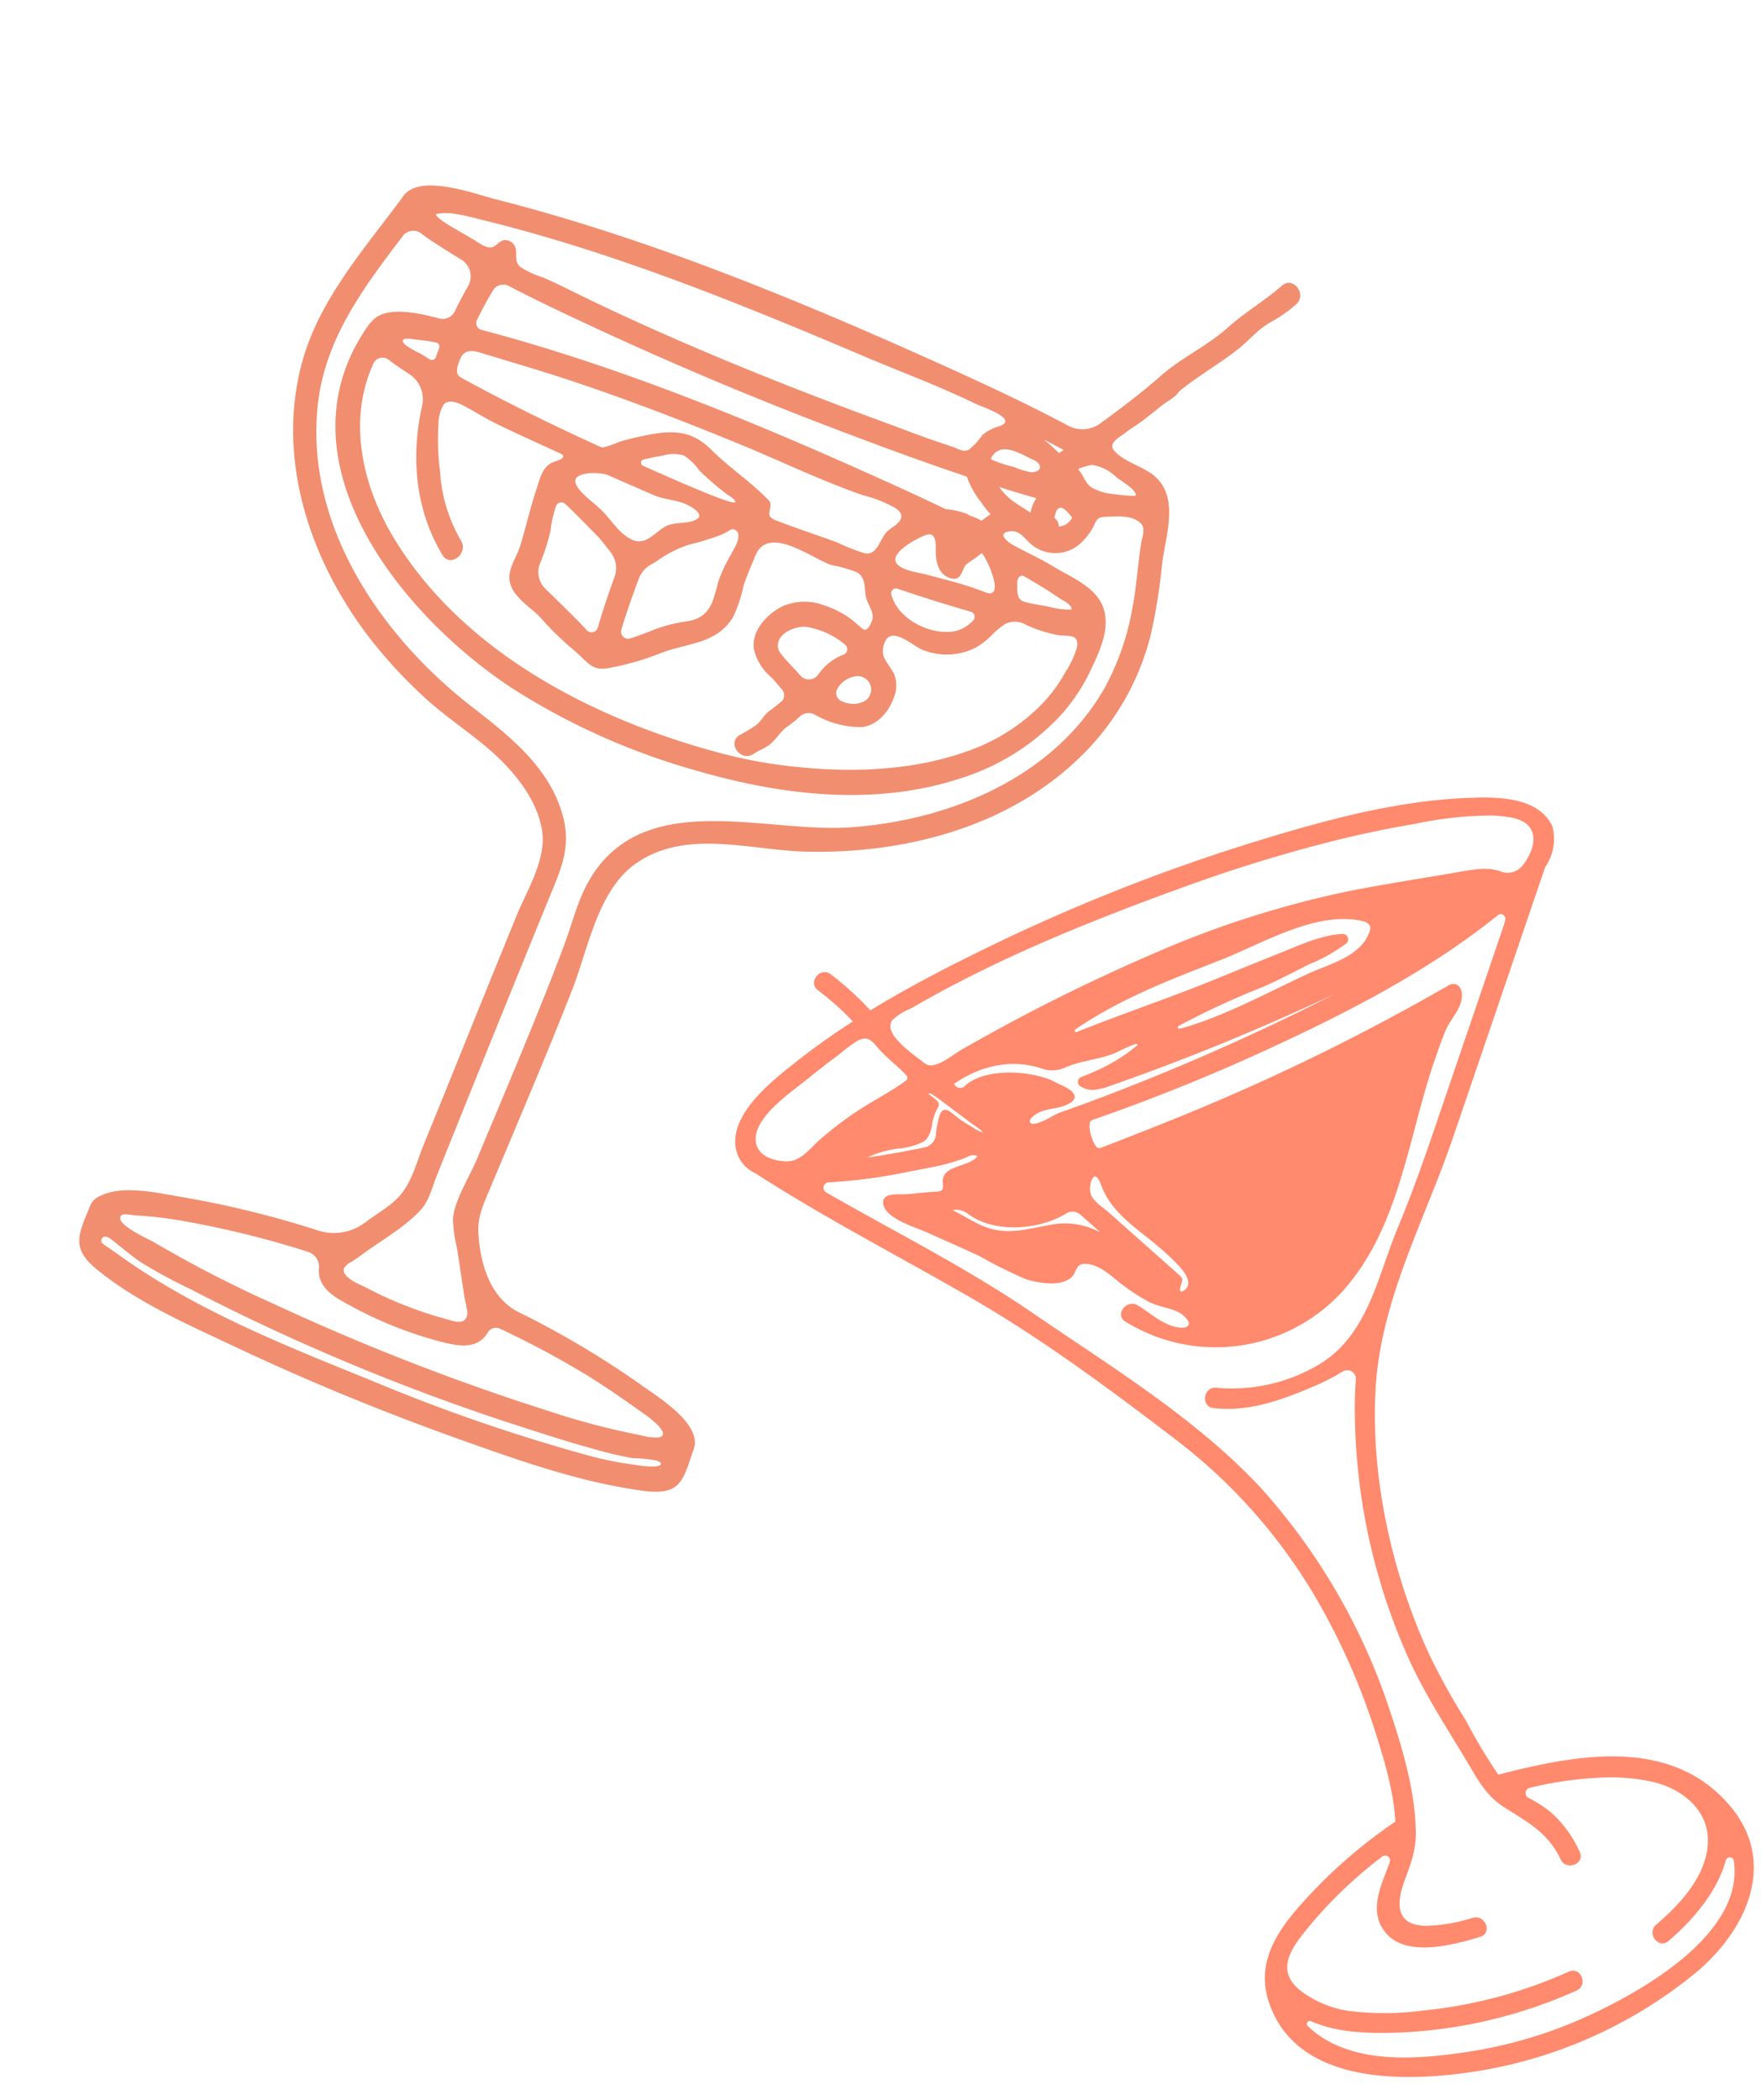<svg xmlns="http://www.w3.org/2000/svg" xmlns:xlink="http://www.w3.org/1999/xlink" width="226.996" height="270.689" viewBox="0 0 226.996 270.689"><defs><clipPath id="clip-path"><path id="Pfad_4022" data-name="Pfad 4022" d="M0,107.35H128V-57.238H0Z" transform="translate(0 57.238)" fill="none"></path></clipPath></defs><g id="Gruppe_1336" data-name="Gruppe 1336" transform="translate(-133.837 -2703.128)"><g id="Gruppe_1326" data-name="Gruppe 1326" transform="translate(167.56 2765.784) rotate(18)"><g id="Gruppe_1327" data-name="Gruppe 1327" transform="translate(0 -65.882)"><g id="Gruppe_1322" data-name="Gruppe 1322" transform="translate(0 0.002)"><path id="Pfad_4020" data-name="Pfad 4020" d="M70.345,11.5c1.69-2.645,3.856-4.992,5.613-7.638,1-1.5,1.59-3.138,2.841-4.5a16.973,16.973,0,0,0,2.449-3.243c.989-1.67-1.505-3.382-2.5-1.7-1.505,2.546-3.462,4.7-4.964,7.295-1.758,3.033-4.425,5.463-6.209,8.457-1.65,2.778-3.476,5.421-5.375,8.046-.074.1-.147.2-.221.309a3.9,3.9,0,0,1-3.858,1.548c-5.965-1.057-12-1.789-18.008-2.447-20.163-2.211-40.9-3.816-61.18-2.5-2.688.176-9.509-.136-11.2,2.733a2.638,2.638,0,0,0-.312.771C-35.209,26.507-38.756,34.545-38.294,43c.7,12.792,8.842,23.752,19.119,30.834a61.315,61.315,0,0,0,9.367,5.256c3.5,1.593,7.238,2.526,10.725,4.111,3.416,1.556,7.054,3.983,8.82,7.4,1.741,3.368.556,7.941.289,11.578q-.855,11.605-1.647,23.21c-.2,2.869-.417,5.744-.621,8.607-.15,2.121.006,4.3-.621,6.359S4.9,143.991,3.71,145.723a6.679,6.679,0,0,1-5.446,2.889A125.994,125.994,0,0,0-19.551,149.9c-2.977.454-7.969.822-10.277,3.13a2.384,2.384,0,0,0-.879,1.905c-.269,3.612-.658,5.645,3.175,7.178,6.288,2.52,13.611,3.218,20.265,4.065,10.368,1.324,20.795,2.1,31.245,2.4,7.6.213,15.476.439,23.02-.765,1.607-.258,4.031-.536,5.14-1.911,1.094-1.352.748-3.819.862-5.446a.158.158,0,0,1,0-.037,1.642,1.642,0,0,0-.034-.4c0-.02,0-.04,0-.062-.527-3.09-6.583-4.519-8.9-5.262a116.726,116.726,0,0,0-18.014-4.068c-4.111-.629-6.7-4.539-8.094-8.171-.74-1.933-.479-3.776-.318-5.783.164-2.027.346-4.054.516-6.081.6-7.192,1.213-14.385,1.644-21.592.346-5.738-.856-13.285,2.829-18.1,4.757-6.212,13.353-6.1,20.214-8.131,12.528-3.711,24.5-11.425,30.411-23.429a32.994,32.994,0,0,0,3.34-16.86,73.2,73.2,0,0,0-1.429-9.168c-.723-3.623-.465-9.024-4.638-10.575-1.78-.661-4.017-.456-5.67-1.375-1.177-.655-.116-1.712.445-2.523.638-.919,1.386-1.763,2.007-2.69Q68.08,15,68.84,13.835c.352-.539,1.463-1.71,1.505-2.333M62.291,31.2a2.118,2.118,0,0,1-1.279,1.616,1.413,1.413,0,0,0-.879-.89q-.421-2.6,2.157-.726M57.67,23.071l.879.156c-.145.19-.286.38-.431.567-.8-.374-1.59-.746-2.415-1.046.655.1,1.313.21,1.968.323m.678,23.786a2.77,2.77,0,0,1,2.546-.686,17.4,17.4,0,0,0,4.309-.017c1.273-.17,2.625-1.162,2.846.862A12.155,12.155,0,0,1,67.6,50.43a19.038,19.038,0,0,1-1.729,5.089,24.831,24.831,0,0,1-6.9,8.3c-5.956,4.689-13.4,7.4-20.755,8.953a63.273,63.273,0,0,1-9.483,1.284C12.065,74.987-6.68,72.078-19.8,60.93c-6.2-5.262-10.62-12.749-9.716-20.784a1.293,1.293,0,0,1,1.729-1.08c1,.366,1.956.618,2.537.78.179.051.36.1.541.147a3.85,3.85,0,0,1,2.846,3.348c.017.159.031.32.051.479.706,6.56,3.365,12.667,8.392,17.033,1.469,1.276,3.158-1.236,1.7-2.5a19.963,19.963,0,0,1-5.347-7.706,30.921,30.921,0,0,1-2.064-5.707,4.961,4.961,0,0,1-.133-2.577c.468-1.1,2.33-.7,3.206-.527,1.412.281,2.744.6,4.179.805,2.943.417,5.9.714,8.859,1.074,1.131.139-.006.975-.408,1.259-1.29.907-1.077,2.651-1.091,4.04-.031,2.554.235,5.1.266,7.652.017,1.437-.567,3.1.011,4.488.868,2.1,3.887,2.574,5.514,3.575a37.587,37.587,0,0,0,5.154,2.532c2.432,1.021,3.136,1.922,5.191.743a34.739,34.739,0,0,0,5.344-3.581c2.838-2.458,6.832-3.47,7.731-7.6a19.154,19.154,0,0,0,.023-4.227c-.006-1.369.156-2.727.249-4.091.309-4.442,7.051-1.933,9.684-1.914a17.562,17.562,0,0,1,3.411-.128c1.446.3,1.525,1.772,2.2,2.81.482.74,1.392,1.284,1.571,2.2.079.405-.026,1.962-.748,1.707-.856-.3-1.619-.712-2.5-.938a12.719,12.719,0,0,0-3.2-.422,7.142,7.142,0,0,0-5.131,1.831c-1.588,1.6-2.858,4.363-1.661,6.472a6.848,6.848,0,0,0,3.215,2.645c.635.352,1.194.712,1.749,1.052a1.116,1.116,0,0,1,.471,1.395,22.155,22.155,0,0,1-1.25,1.857c-.374.644-.536,1.389-.893,2.033a18.518,18.518,0,0,1-1.735,2.021c-1.191,1.548,1.315,3.243,2.5,1.707.5-.652,1.182-1.137,1.636-1.831.533-.819.726-1.812,1.25-2.637a18.265,18.265,0,0,0,1.211-1.786,1.7,1.7,0,0,1,1.8-1,11.826,11.826,0,0,0,6.277-.326c1.894-.828,2.776-3.07,2.773-5.021a3.974,3.974,0,0,0-.839-2.7c-.632-.734-1.593-1.16-2.146-1.965a2.822,2.822,0,0,1-.244-2.1c.6-1.639,3.657-.184,4.774-.119a8.315,8.315,0,0,0,6.427-2.3,9.765,9.765,0,0,0,1.44-2.041,10.091,10.091,0,0,1,1.341-2.149m-.252-5.724c-.057-.451.1-.947.678-.831,1.707.352,3.4.751,5.072,1.247.57.17,1.877.269,2.033.93a9.9,9.9,0,0,1-2.94.559c-.964.136-1.928.272-2.9.371-1.352.142-1.525-.992-1.88-2.013a1.328,1.328,0,0,1-.065-.264m-80.166-5.511c-.014.414-.028.825-.034,1.236a.541.541,0,0,1-.669.519c-.408-.1-.816-.207-1.219-.315a13.1,13.1,0,0,1-2.3-.468c-1.14-.547-.227-.876.527-1,1.026-.176,2.072-.434,3.11-.533a.54.54,0,0,1,.587.564m46.5,5.551c-2.926-1.582-6.092-2.41-9.064-3.927-3.32-1.693-5.718-.808-8.777.921-.865.488-1.71,1.012-2.54,1.556-.411.269-1.885,1.641-2.328,1.59-6.214-.695-12.4-1.571-18.53-2.688-.473-.085-.944-.176-1.418-.266-.938-.181-.876-1.267-.851-2.016.045-1.383.862-1.772,2.163-1.8q3.2-.064,6.413-.13,4.674-.1,9.35,0c6.234.125,12.463.473,18.68.933.437.034.87.065,1.3.1,3.734.286,7.453.723,11.184,1.021,1.925.153,3.856.269,5.786.306a16.01,16.01,0,0,1,4.5.3c.431.13.91.36,1.012.8.2.859-.845,1.755-1.185,2.447-.533,1.089-.235,3.308-1.829,3.5a24.454,24.454,0,0,1-3.8-.235c-2.827-.1-5.642-.1-8.471-.272a1.636,1.636,0,0,1-.68-.142c-.712-.38-.15-1.59-.924-2.007M-1.138,53.6a14.744,14.744,0,0,1-.306-3.28.017.017,0,0,1,0-.011A.736.736,0,0,1-.4,49.7c1.775.831,3.524,1.783,5.219,2.659.723.371,1.446.913,2.191,1.4a3.358,3.358,0,0,1,1.537,2.92c-.074,2.291-.113,4.573-.031,6.866a.843.843,0,0,1-1.247.78c-.249-.139-.51-.286-.788-.437-1.965-1.06-3.98-2.01-5.968-3.019A2.98,2.98,0,0,1-1.123,58a26.509,26.509,0,0,0-.014-4.4m5.285-4.641c-.312-.145-.629-.286-.947-.422-.7-.3-3.453-1.247-3.308-2.319S2.8,44.385,3.682,44.47c2.163.207,4.323.437,6.489.632,1.213.108,2.447-.207,3.663-.21.757,0,3.754.405,2.274,1.67-.862.737-2.075.921-2.968,1.593-1.347,1.009-1.772,3.467-3.853,3.277-1.922-.176-3.456-1.7-5.14-2.475m3.445-7.039a.418.418,0,0,1-.176-.774c.709-.434,1.429-.845,2.16-1.222a4.879,4.879,0,0,1,2.617-.887,7.178,7.178,0,0,1,2.518,1.23,37.892,37.892,0,0,0,4.272,1.795c.244.094,1.4.3,1.378.661-.045.618-12.162-.743-12.769-.8m5.423,11.258a14.916,14.916,0,0,1,3.45-3.462,33.161,33.161,0,0,0,3.32-2.322,6.054,6.054,0,0,0,.955-.95.726.726,0,0,1,1.287.116c.391.785.034,1.919-.094,2.733a19.806,19.806,0,0,0-.476,3.779c.1,2.475.55,4.641-2.072,6.073a20.773,20.773,0,0,0-3.643,2.223c-.938.785-1.851,1.542-2.829,2.237a.909.909,0,0,1-1.426-.729c-.065-2.288.011-4.57.1-6.858a3.655,3.655,0,0,1,1.035-2.41c.136-.136.266-.281.394-.431M38.34,34.2C19.915,32.144.969,30.664-17.606,31.7a.9.9,0,0,1-.947-1.018c.2-1.443.462-2.875.794-4.284a1.522,1.522,0,0,1,1.735-1.165c4.179.7,8.392,1.228,12.573,1.732q15.726,1.892,31.557,2.716c6.518.337,13.075.621,19.63.672A11.431,11.431,0,0,0,50.469,32.9a12.679,12.679,0,0,0,1.673,1.111c-.286.391-.561.78-.834,1.177a5.954,5.954,0,0,0-1.647-.162,1.467,1.467,0,0,0-.507-.108,10.114,10.114,0,0,0-2.7.266c-2.7-.36-5.409-.68-8.111-.984m5.233,25.031a1.734,1.734,0,0,1,.632,2.645,3.189,3.189,0,0,1-2.716,1.009,1.167,1.167,0,0,1-1.145-1.505,3.291,3.291,0,0,1,1.829-2.177,1.879,1.879,0,0,1,1.4.028M43.7,46.863c3.3.037,6.606.014,9.9-.1a.688.688,0,0,1,.641,1A4.8,4.8,0,0,1,52.722,49.6c-2.733,1.772-7.737,1.074-9.546-1.789a.613.613,0,0,1,.519-.947M37.4,60.57a1.467,1.467,0,0,1-2.075.836q-.225-.115-.391-.221c-.74-.476-3.113-1.6-3.45-2.2-1-1.766,1.162-3.473,2.492-3.8a10.259,10.259,0,0,1,5.537.624.747.747,0,0,1,.176,1.3A6.992,6.992,0,0,0,37.4,60.57M42.417,43.62c-.927-1.123,1.973-4.051,2.744-4.55,1.179-.763,1.554,1.157,1.831,1.933.437,1.219,1.287,2.5,2.761,2.461s1.086-1.273,1.352-2.186a.9.9,0,0,1,.156-.266c.437-.6.933-1.191,1.31-1.826.164-.213,1.687,1.48,1.8,1.639.383.522,1.727,2.118,1.08,2.787a.8.8,0,0,1-.61.184c-.947-.031-1.905-.079-2.849-.065-1.786.023-3.566.159-5.347.244-1.029.051-3.456.581-4.23-.354m9.718-13.276q2.5-.026,5-.111a4.7,4.7,0,0,0-.139,2c-1.871-.516-3.274-.683-4.856-1.891m2.506-4.766c.162.026.315.048.456.062a1.9,1.9,0,0,1,.9.247c.853.581.014,1.242-.6,1.386a10.033,10.033,0,0,1-2.2.028,18.553,18.553,0,0,1-3,0,.267.267,0,0,1-.181-.077.249.249,0,0,1-.02-.207c.456-2.228,3.05-1.681,4.641-1.437M-27.707,19.27a6.874,6.874,0,0,1,2.364-.751c1.293-.213,2.6-.264,3.9-.357,17.087-1.236,34.548.026,51.572,1.522,3.464.306,6.934.5,10.4.8,1.789.162,3.578.349,5.355.6.89.125,5.917.094,3.912,1.755a5.751,5.751,0,0,0-1.817,1.823,8.358,8.358,0,0,1-1.066,2.319c-.581.57-1.395.3-2.109.289-.933-.011-1.863-.02-2.8-.034-1.738-.028-3.47-.13-5.208-.2-12.426-.454-24.849-1.23-37.2-2.685q-4.1-.481-8.176-1.083-1.748-.255-3.507-.439a12.431,12.431,0,0,1-3.189-.366c-1.2-.476-.848-1.559-1.576-2.347a1.366,1.366,0,0,0-1.225-.411c-.862.153-.882.91-1.437,1.381-.655.55-2.027-.006-2.736-.156-1.094-.238-2.189-.468-3.283-.709-.21-.048-2.557-.584-2.18-.961m-.241,139.336c.147.244,0,.335,0,0m77.683,5.44c-.048.315-.176.221,0,0m-.638.006c-.043.023-.085.043-.119.06a11.836,11.836,0,0,1-2.512.6,43.389,43.389,0,0,1-5.67.7,229.168,229.168,0,0,1-30.151-.533c-12-.839-24.478-1.656-35.991-5.367-.646-.21-1.3-.4-1.951-.584a1.249,1.249,0,0,1-.468-.2.507.507,0,0,1,.269-.9,1.447,1.447,0,0,1,.7.111c1.559.533,3.014,1.191,4.61,1.641a66.166,66.166,0,0,0,6.906,1.281,278.521,278.521,0,0,0,47.2,3.722c2.775-.008,5.551-.008,8.324-.145A52.448,52.448,0,0,0,45.822,164a21.106,21.106,0,0,1,2.988-.666c.765,0,1.151.255.286.714M23.1,154.387a1.225,1.225,0,0,1,1.338-.984,117.244,117.244,0,0,1,12.537,2.245c2.855.7,5.687,1.565,8.494,2.441.561.176,4.389,1.386,2.778,2.319a7.086,7.086,0,0,1-2.359.454,94.933,94.933,0,0,1-12.341.695,297.968,297.968,0,0,1-37.856-2.189A155.909,155.909,0,0,1-21.34,156.6c-.746-.176-5.662-.646-5.168-1.953.17-.442,1.378-.51,1.755-.615a51.724,51.724,0,0,1,6.577-1.281,124,124,0,0,1,16.083-1.123,2.019,2.019,0,0,1,1.951,1.616c0,.006,0,.011,0,.02.615,2.523,3.371,2.917,5.548,3.32a51.282,51.282,0,0,0,12.321.768c2.174-.133,4.783-.414,5.372-2.965M73.03,50.892C70.263,63.865,59.314,73.166,47.483,77.969c-10.4,4.224-27.395,3.311-30.046,17.359-.5,2.639-.281,5.423-.386,8.1-.125,3.181-.326,6.359-.544,9.531-.479,6.892-1.077,13.775-1.644,20.659-.2,2.39-1.094,5.772-.576,8.125a16.907,16.907,0,0,0,1.69,3.5q1.412,2.828,2.827,5.656c.13.266.366.621.584.987a1.524,1.524,0,0,0,.269.493,2.049,2.049,0,0,1,.224.68c.116,1.415-1.42,1.256-2.685,1.318A50.332,50.332,0,0,1,6.412,153.7c-.873-.147-3.476-.252-3.5-1.486a2.3,2.3,0,0,1,.567-.992,1.583,1.583,0,0,0,.247-.3c.215-.258.414-.488.5-.615,1.834-2.665,4.581-5.523,5.852-8.5.581-1.364.425-3.184.527-4.652q.268-3.959.539-7.915.744-10.81,1.517-21.62.387-5.379.794-10.762c.238-3.155.164-5.832-1.576-8.59C8.306,82.61,2,80.376-3.958,78.213-17.819,73.183-31.4,62.674-34.65,47.572c-1.826-8.482.921-16.375,3.666-24.254a1.692,1.692,0,0,1,2.169-1.029c1.1.391,2.172.658,2.787.822q1.544.408,3.1.765a2.559,2.559,0,0,1,1.942,3.008q-.378,1.786-.629,3.609a1.74,1.74,0,0,1-1.636,1.494c-2.991.156-6.716.6-7.932,2.631a2.912,2.912,0,0,0-.221.456,1.577,1.577,0,0,0-.184.38C-38.024,55.669-16.2,69.847.374,74.394A88.186,88.186,0,0,0,26.283,77.17c11.638-.363,23.59-2.747,33.091-9.857a29.64,29.64,0,0,0,9.234-11.125,23.72,23.72,0,0,0,2.01-6.915c.346-2.73.859-6.178-1.074-8.468-1.763-2.089-5.12-2.282-7.589-2.866-1.882-.445-3.807-.666-5.71-1.015-1.055-.193-2.73-.907-.865-1.647,1.148-.456,2.166.6,3.206.907a4.8,4.8,0,0,0,5.854-2.376,8.29,8.29,0,0,0,.757-2.055c.2-.865-.04-1.559.981-1.925,1.352-.485,3.1-1.313,4.545-.768,1.063.4.893,1.554,1.043,2.518.437,2.773,1.162,5.5,1.505,8.284a33.35,33.35,0,0,1-.241,11.031m-5.99-26.13c.879.258,1.968.615,2.163,1.14.088.23-2.586.714-2.793.754a6.89,6.89,0,0,1-2.917.068c-.958-.252-1.545-1.222-2.393-1.7-.119-.068,1.315-1.021,1.517-1.083a5.616,5.616,0,0,1,3.487.536c.213.079.553.173.936.284" transform="translate(38.334 6.268)" fill="#f18e6f"></path></g></g></g><g id="Gruppe_1329" data-name="Gruppe 1329" transform="matrix(0.999, -0.035, 0.035, 0.999, 227.167, 2809.33)" clip-path="url(#clip-path)"><g id="Gruppe_1328" data-name="Gruppe 1328" transform="translate(0.001 0.001)"><path id="Pfad_4021" data-name="Pfad 4021" d="M69.439,2.287c-1.97-3.571-7.586-3.543-11.091-3.5C49.333-1.089,40.264,1.053,31.6,3.383A241.535,241.535,0,0,0-3.294,15.736c-5.3,2.341-10.622,4.851-15.715,7.726a39.723,39.723,0,0,0-4.963-4.845c-1.331-1.05-3.025.975-1.685,2.027a36.737,36.737,0,0,1,4.345,4.164c-2.493,1.487-4.923,3.06-7.249,4.768C-31.652,31.847-37.415,35.881-37,40.41A4.352,4.352,0,0,0-34.611,43.9c8.882,6.185,18.277,11.424,27.435,17.161,8.94,5.6,17.5,12.451,25.652,19.142a70.533,70.533,0,0,1,19,24.384,84.958,84.958,0,0,1,5.141,13.48c1.07,3.755,2.3,8.2,2.364,12.307a64.862,64.862,0,0,0-13.27,11.033c-3,3.3-5.179,7-3.865,11.568C30.755,163.1,43.1,163.9,51.772,163.165a59.224,59.224,0,0,0,31.475-12.143c6.657-5.3,10.852-13.834,4.814-21.33-7.327-9.092-19.588-7.117-29.6-4.911a72.47,72.47,0,0,1-3.931-7.12,86.816,86.816,0,0,1-4.46-8.765c-4.414-10.567-6.74-23.024-5.668-34.471,1.067-11.4,7.088-21.4,11.1-31.938Q62.053,25.272,68.6,8.052A6.392,6.392,0,0,0,69.773,3.13a1.317,1.317,0,0,0-.1-.394,1.3,1.3,0,0,0-.236-.449M-30.614,42.532c-1.564-.115-3.525-.782-3.741-2.579-.368-3.106,4.586-6.168,6.7-7.764,1.418-1.07,2.85-2.122,4.325-3.114a23.223,23.223,0,0,1,2.447-1.717c1.211-.6,1.751-.23,2.551.808,1.055,1.369,2.372,2.387,3.517,3.649.17.184.339.437.242.664a.637.637,0,0,1-.253.256c-2.234,1.5-4.716,2.588-6.976,4.049a47.443,47.443,0,0,0-4.382,3.175c-1.357,1.119-2.484,2.712-4.428,2.574m40.967,5.53c1.075,2.289,2.959,3.919,4.837,5.532a44.105,44.105,0,0,1,3.571,3.267c.7.742,2.66,2.686,1.711,3.827-.285.342-.914.722-.82.009.092-.681.661-1.064,0-1.694l-5.926-5.636q-1.505-1.428-3-2.855c-.779-.742-2.162-1.593-2.229-2.763a2.892,2.892,0,0,1,.288-1.521c.584-1.044,1.07.538,1.228.989a9.125,9.125,0,0,0,.345.845M4.142,51.8c-3.735.377-6.671,1.619-10.28-.374-1.2-.661-2.162-1.314-3.2-1.858l.1-.009a2.489,2.489,0,0,1,1.872.549c3.094,2.553,8.857,2.551,12.655.42a1.56,1.56,0,0,1,1.849.2l2.539,2.415A9.7,9.7,0,0,0,4.142,51.8m.923-14.349c-.871.279-1.636.82-2.5,1.113-.279.092-1.11.4-1.386.181-.607-.477.854-1.294,1.211-1.426,1.323-.489,2.9-.308,4.106-1.144a1.09,1.09,0,0,0,.362-.38c.506-1.027-1.743-1.866-2.344-2.231-2.571-1.561-8.992-2.344-11.692.075a.84.84,0,0,1-1.078.055l-.017-.012a.815.815,0,0,1-.27-.374c1.533-1.015,5.929-3.425,11-1.7.155.052.3.106.451.158a3.951,3.951,0,0,0,2.956-.078,14.616,14.616,0,0,1,2.781-.73c1.078-.247,2.208-.388,3.258-.742,1.09-.368,2.056-.949,3.175-1.236a.124.124,0,0,1,.115.216A22.587,22.587,0,0,1,9.1,32.546c-.385.155-.8.316-1.228.454a.666.666,0,0,0-.144,1.2c.854.532,1.421.69,3.241.259a300.088,300.088,0,0,0,29.885-11q-2.489,1.178-4.995,2.295Q24.092,30.983,11.889,35.2q-1.415.492-2.832.963c-1.285.428-2.666.868-3.991,1.291M42.151,15.741c-2.855.075-5.584,1.282-8.313,2.252-3.022,1.073-6.018,2.211-9.035,3.3-5.745,2.085-11.6,3.819-17.328,5.892a.188.188,0,0,1-.164-.336c6-3.8,12.4-5.955,19.059-8.3,5.486-1.929,12.738-6.07,18.682-4.3.414.124.866.538.716,1.032-1.044,3.419-5.317,4.221-8.256,5.458-5.472,2.3-10.924,5.1-16.718,6.487-.2.046-.394-.236-.181-.348a105.217,105.217,0,0,1,11.079-4.67c2.059-.811,4.063-1.786,6.07-2.714a21.76,21.76,0,0,0,4.874-2.513.712.712,0,0,0-.486-1.251m-49.815,21.8q.7.569,1.406,1.142a5.86,5.86,0,0,1,1.251,1.044,4,4,0,0,1-1.328-.719c-.518-.322-1.035-.647-1.524-1.012s-.92-.84-1.435-1.173a.82.82,0,0,0-.762-.161c-.4.17-.564.825-.713,1.334a10.647,10.647,0,0,0-.354,1.794,1.851,1.851,0,0,1-1.536,1.587q-3.1.531-6.211.914c-.377.046-.753.086-1.133.127.175-.086.351-.17.532-.242a14.2,14.2,0,0,1,3.333-.765,8.941,8.941,0,0,0,3.364-.765,2.053,2.053,0,0,0,.463-.382,4.2,4.2,0,0,0,.776-1.973,6.368,6.368,0,0,1,.808-2.021c.5-.84-.791-1.242-1.188-1.858a1.1,1.1,0,0,1,.6.224c.276.21.555.42.831.627q1.406,1.139,2.818,2.277M63.219,14.655c-.078.282-.144.529-.207.69q-.535,1.406-1.067,2.812-4.572,12.034-9.153,24.059c-1.5,3.916-3.057,7.807-4.8,11.614-2.959,6.444-4.411,14.162-11.37,17.6A22.024,22.024,0,0,1,23.885,73.66c-1.679-.253-2.154,2.341-.472,2.6,4.388.661,8.514-.63,12.592-2.18a28.006,28.006,0,0,0,4.2-1.935,1.12,1.12,0,0,1,1.691,1.087q-.112.936-.184,1.889a78.788,78.788,0,0,0,5.412,33.517c2.044,5.251,5.047,10.056,7.729,14.99,1.17,2.154,2.18,3.985,4.218,5.383,3.019,2.076,5.515,3.439,7.059,6.985.673,1.55,3.157.658,2.479-.9a15.278,15.278,0,0,0-3.468-5.162,16.6,16.6,0,0,0-2.91-2.039.692.692,0,0,1,.227-1.271,47.088,47.088,0,0,1,10.32-.992,25.632,25.632,0,0,1,5.314.716c4.011.995,7.614,4.077,7.033,8.575-.532,4.109-3.922,7.456-7,9.912-1.323,1.052.2,3.212,1.527,2.148,3.376-2.686,6.562-6.263,7.741-10.13a.532.532,0,0,1,1.035.092c1.044,9.437-12.414,16.4-19.559,19.361a58.445,58.445,0,0,1-16.048,4.115c-5.3.572-11.525.891-16.448-1.518a12.746,12.746,0,0,1-3.594-2.582.382.382,0,0,1,.44-.612c3.229,1.561,7.108,1.855,11.053,1.863a62.05,62.05,0,0,0,23.3-4.615c1.57-.635.676-3.114-.9-2.479a60.225,60.225,0,0,1-18.895,4.356,37.7,37.7,0,0,1-9.642-.276,13.653,13.653,0,0,1-6.162-2.852c-3.252-2.809-.822-5.668,1.346-8.138a57.579,57.579,0,0,1,9.811-8.756.63.63,0,0,1,.955.739c-1.2,3.016-3.039,6.171-.886,9.049,2.553,3.41,8.816,1.9,12.209.995,1.639-.437.728-2.913-.9-2.479a21.86,21.86,0,0,1-5.7.825c-3.937-.006-4.233-2.536-3.022-5.61.9-2.272,1.74-4.034,1.791-6.545.1-5.041-1.219-10.358-2.625-15.157a80.648,80.648,0,0,0-15.7-29.759C21.234,77.576,10.4,70.471.591,63.225c-8.27-6.113-17.354-11.048-26.1-16.494a.7.7,0,0,1,.374-1.3,67.88,67.88,0,0,0,10.119-.972c1.6-.259,3.218-.48,4.814-.8.774-.155,1.53-.382,2.286-.6.6-.173,1.469-.759,2.027-.3-1.061,1.357-4.578.935-4.572,3.114,0,.814.173,1.265-.92,1.254-1.308-.014-2.637.17-3.951.187-.94.012-3.252-.385-2.858,1.337.414,1.812,4.144,3.011,5.61,3.744,2.16,1.081,4.351,2.1,6.5,3.215A64.243,64.243,0,0,0-.263,58.77c1.527.6,5.136,1.357,6.286-.382.446-.673.457-1.3,1.415-1.288,1.564.012,2.93,1.236,4.04,2.206a24.653,24.653,0,0,0,4.144,3c1.271.722,2.832.82,4.052,1.656.29.2,1.038.917.943,1.34-.155.7-1.38.431-1.892.276-1.748-.523-3.1-1.912-4.592-2.89-1.4-.92-3.106,1.1-1.682,2.03A22.131,22.131,0,0,0,40.77,61.588c7.5-7.965,8.908-19.228,12.684-29.066.512-1.331,1.012-2.668,1.622-3.96.716-1.524,2.323-2.8,2.211-4.627-.066-1.041-.8-1.544-1.714-1.064a280.812,280.812,0,0,1-36.05,16c-3.106,1.124-6.208,2.237-9.334,3.3a.921.921,0,0,1-.4.072c-.684-.078-1.6-3.379-.713-3.649,7.818-2.4,15.516-5.208,23.047-8.362C42.151,26.03,52.3,21.28,61.135,14.873c.357-.259.751-.541,1.167-.848a.59.59,0,0,1,.917.63M65.557,7.88a2.415,2.415,0,0,1-2.691.529c-1.806-.742-3.937-.319-5.926-.052-4.609.618-9.236,1.17-13.828,1.912A127.09,127.09,0,0,0,17.286,17.6,241.02,241.02,0,0,0-7.44,28.943c-.983.52-3.177,2.194-4.336,1.832a2.092,2.092,0,0,1-.716-.454c-1.133-.969-5.144-3.827-3.7-5.535a7.906,7.906,0,0,1,2.467-1.409q2.321-1.242,4.69-2.4c3.172-1.547,6.4-2.979,9.653-4.322C7.078,14,13.669,11.676,20.305,9.513q.681-.224,1.363-.443a196.831,196.831,0,0,1,19.976-5.4c3.439-.722,6.907-1.326,10.392-1.786a48.334,48.334,0,0,1,10.05-.725,17.9,17.9,0,0,1,2,.273A5.6,5.6,0,0,1,66,2.106c2.217,1.4.986,4.273-.44,5.774" transform="translate(37.024 1.219)" fill="#ff8a6d"></path></g></g></g></svg>